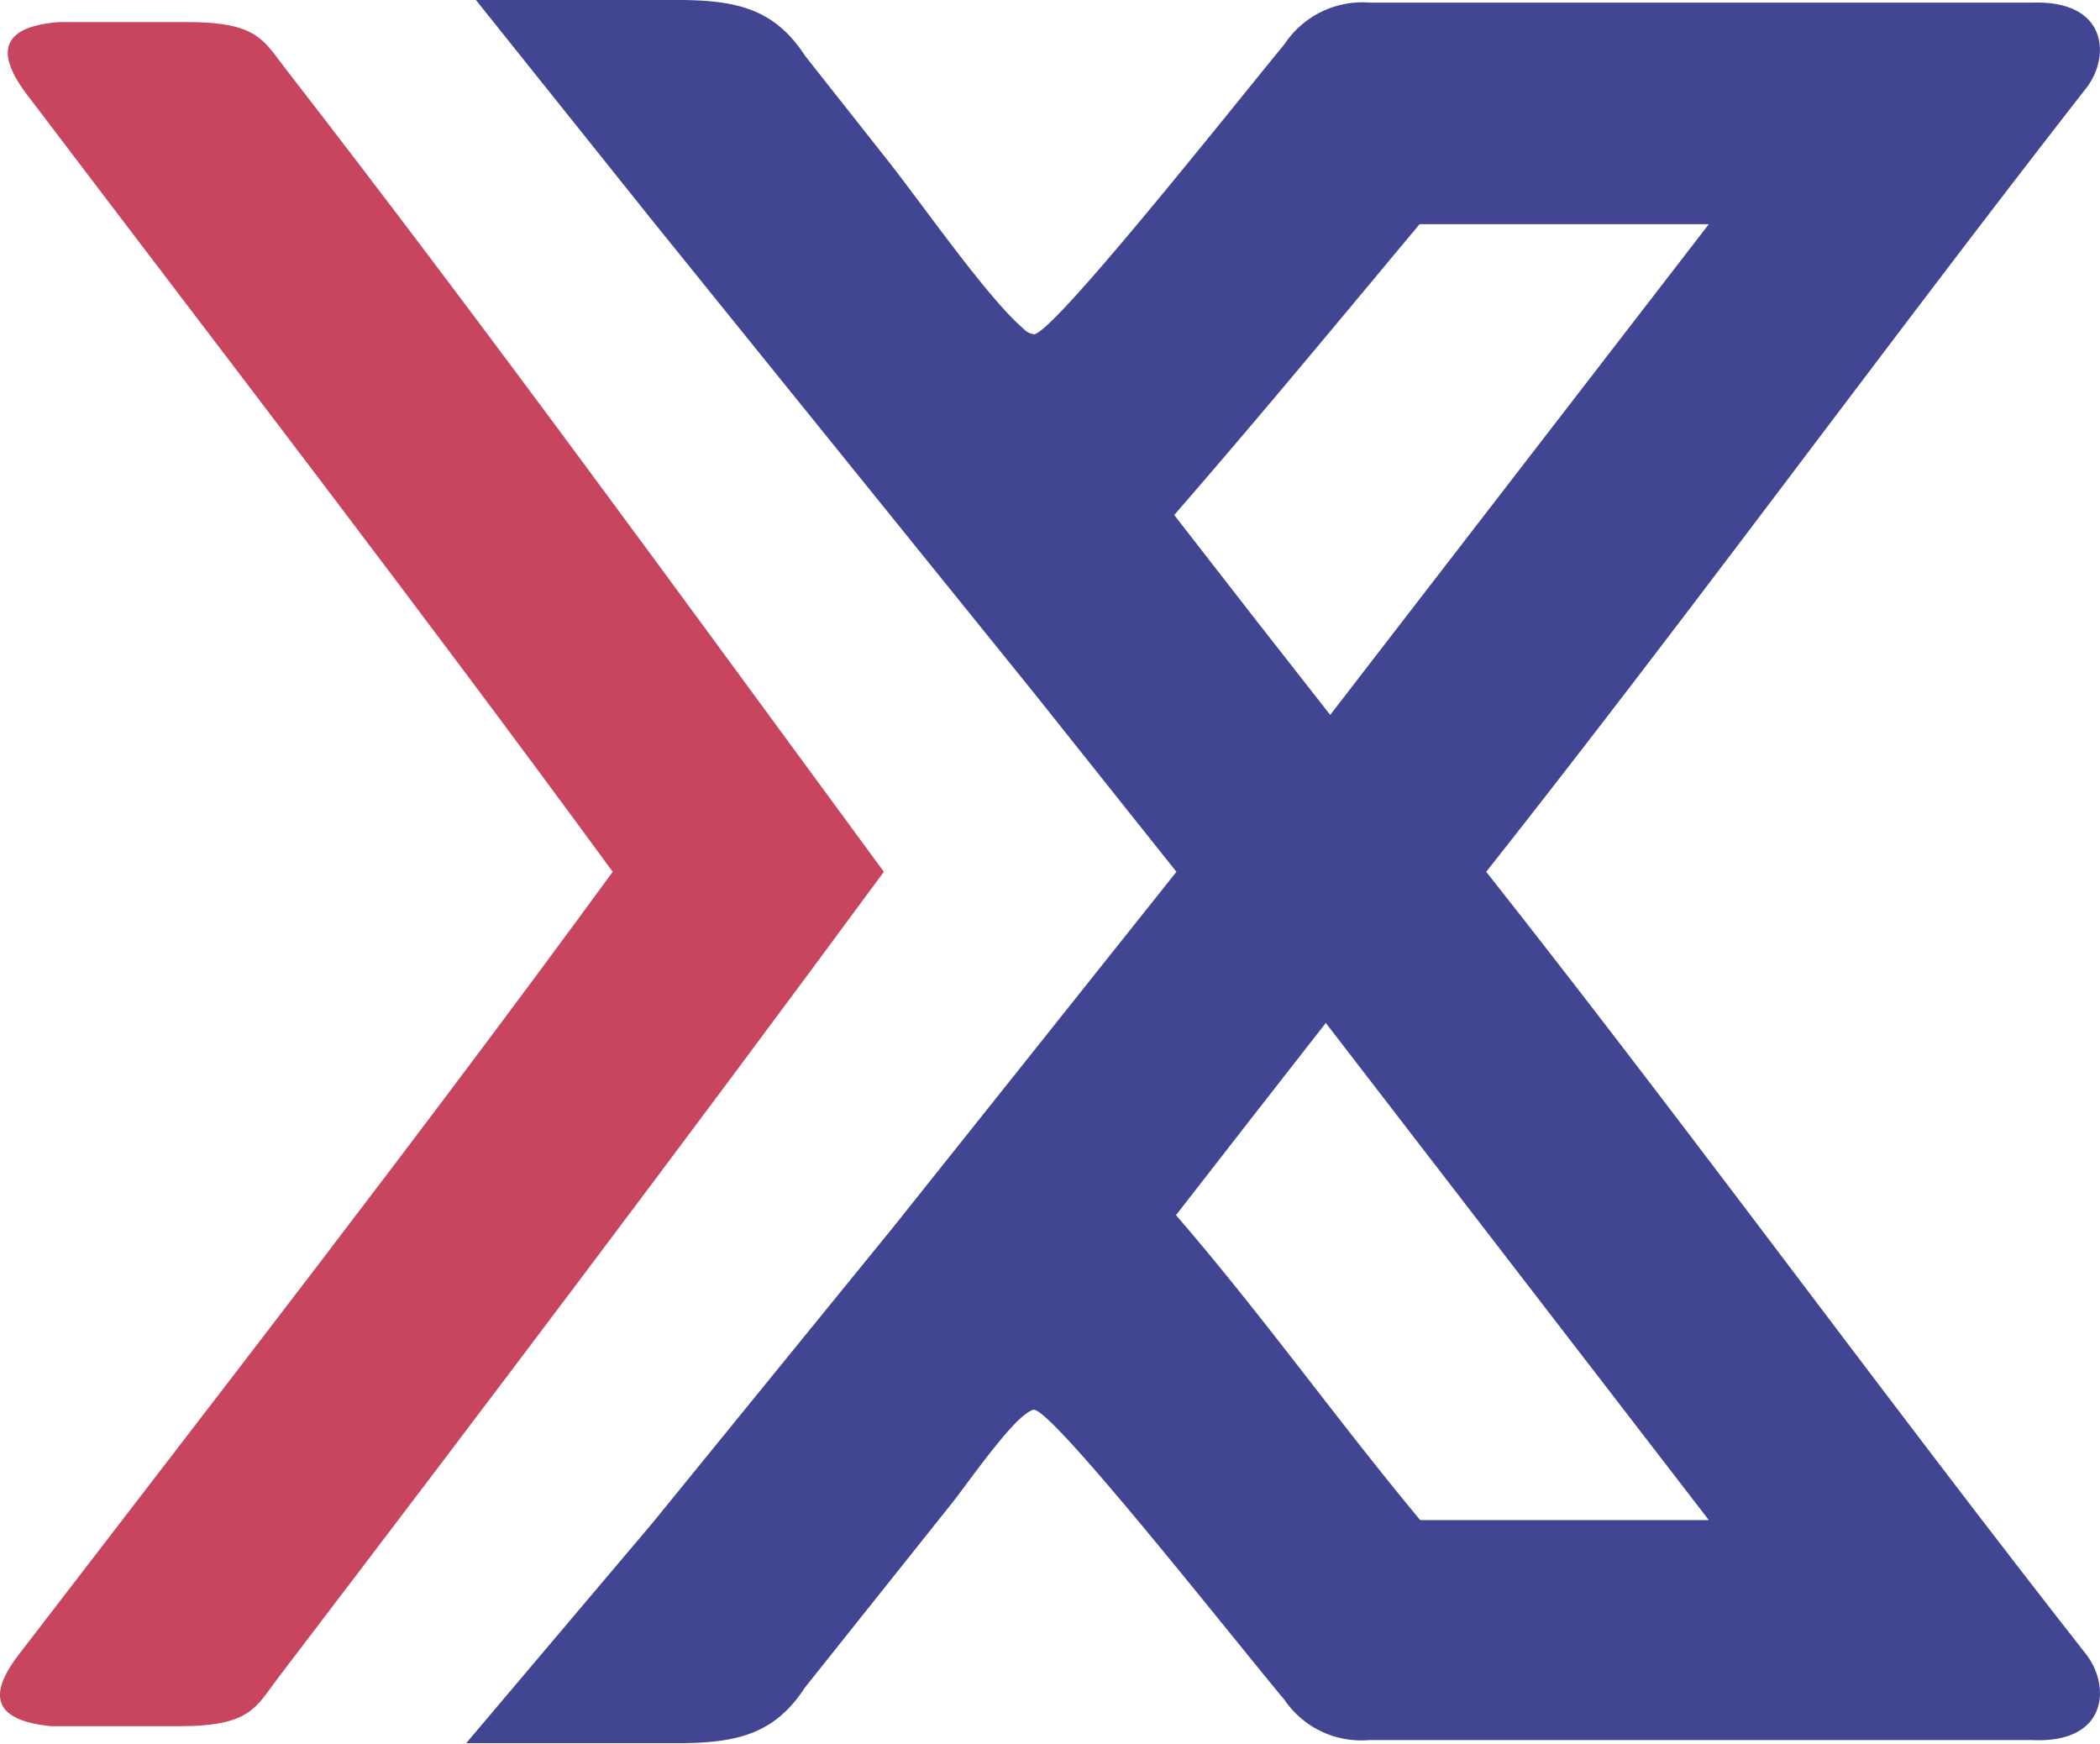 <svg xmlns="http://www.w3.org/2000/svg" viewBox="0 0 95.18 79.03"><defs><style>.cls-1{fill:#c7455e;}.cls-1,.cls-2{fill-rule:evenodd;}.cls-2{fill:#424591;}</style></defs><g id="Layer_2" data-name="Layer 2"><g id="Layer_1-2" data-name="Layer 1"><path class="cls-1" d="M40.06,39.51C31.14,27.38,22.21,15.06,13,3.19,11.93,1.83,11.72,1,8.46,1H2.67c-2.41.19-3,1.21-1.49,3.23C10.11,16,19.06,27.61,27.77,39.51,19,51.51,9.9,63.2.84,75c-1.54,2-.92,3,1.49,3.23H8.12c3.26,0,3.47-.86,4.5-2.21C21.89,63.87,31,51.8,40.06,39.51Z"/><path class="cls-2" d="M46.86,31.4l6.46,8.11-6.46,8.11-6.38,8L29.59,69,21.13,79h9.59c2.76,0,4.41-.45,5.77-2.53l6.65-8.34c.38-.47,1.29-1.76,2.14-2.79.25-.31.5-.59.72-.82s.67-.63.86-.63c.87,0,8.88,10.18,11.36,13.15a4.21,4.21,0,0,0,3.83,1.82H92.1c3.46.16,3.56-2.47,2.45-3.89C85.38,63.28,76.63,51.24,67.36,39.51,76.63,27.79,85.38,15.75,94.55,4c1.11-1.41,1-4-2.45-3.88h-30A4.23,4.23,0,0,0,58.22,2c-2.47,3-10.49,13.13-11.36,13.15a.8.8,0,0,1-.49-.27c-1.63-1.39-4.64-5.73-6.2-7.69L36.49,2.53C35.13.45,33.48,0,30.72,0H21.57l8,10L46.86,31.4ZM53.3,55.07l3.51-4.51,3.28-4.2L77.45,68.89H64.37c-3.78-4.54-7.2-9.35-11.07-13.82ZM57,28.2l-3.78-4.86v0c3.85-4.43,7.35-8.66,11.12-13.18H77.45L60.29,32.4,57,28.2Z"/></g></g></svg>